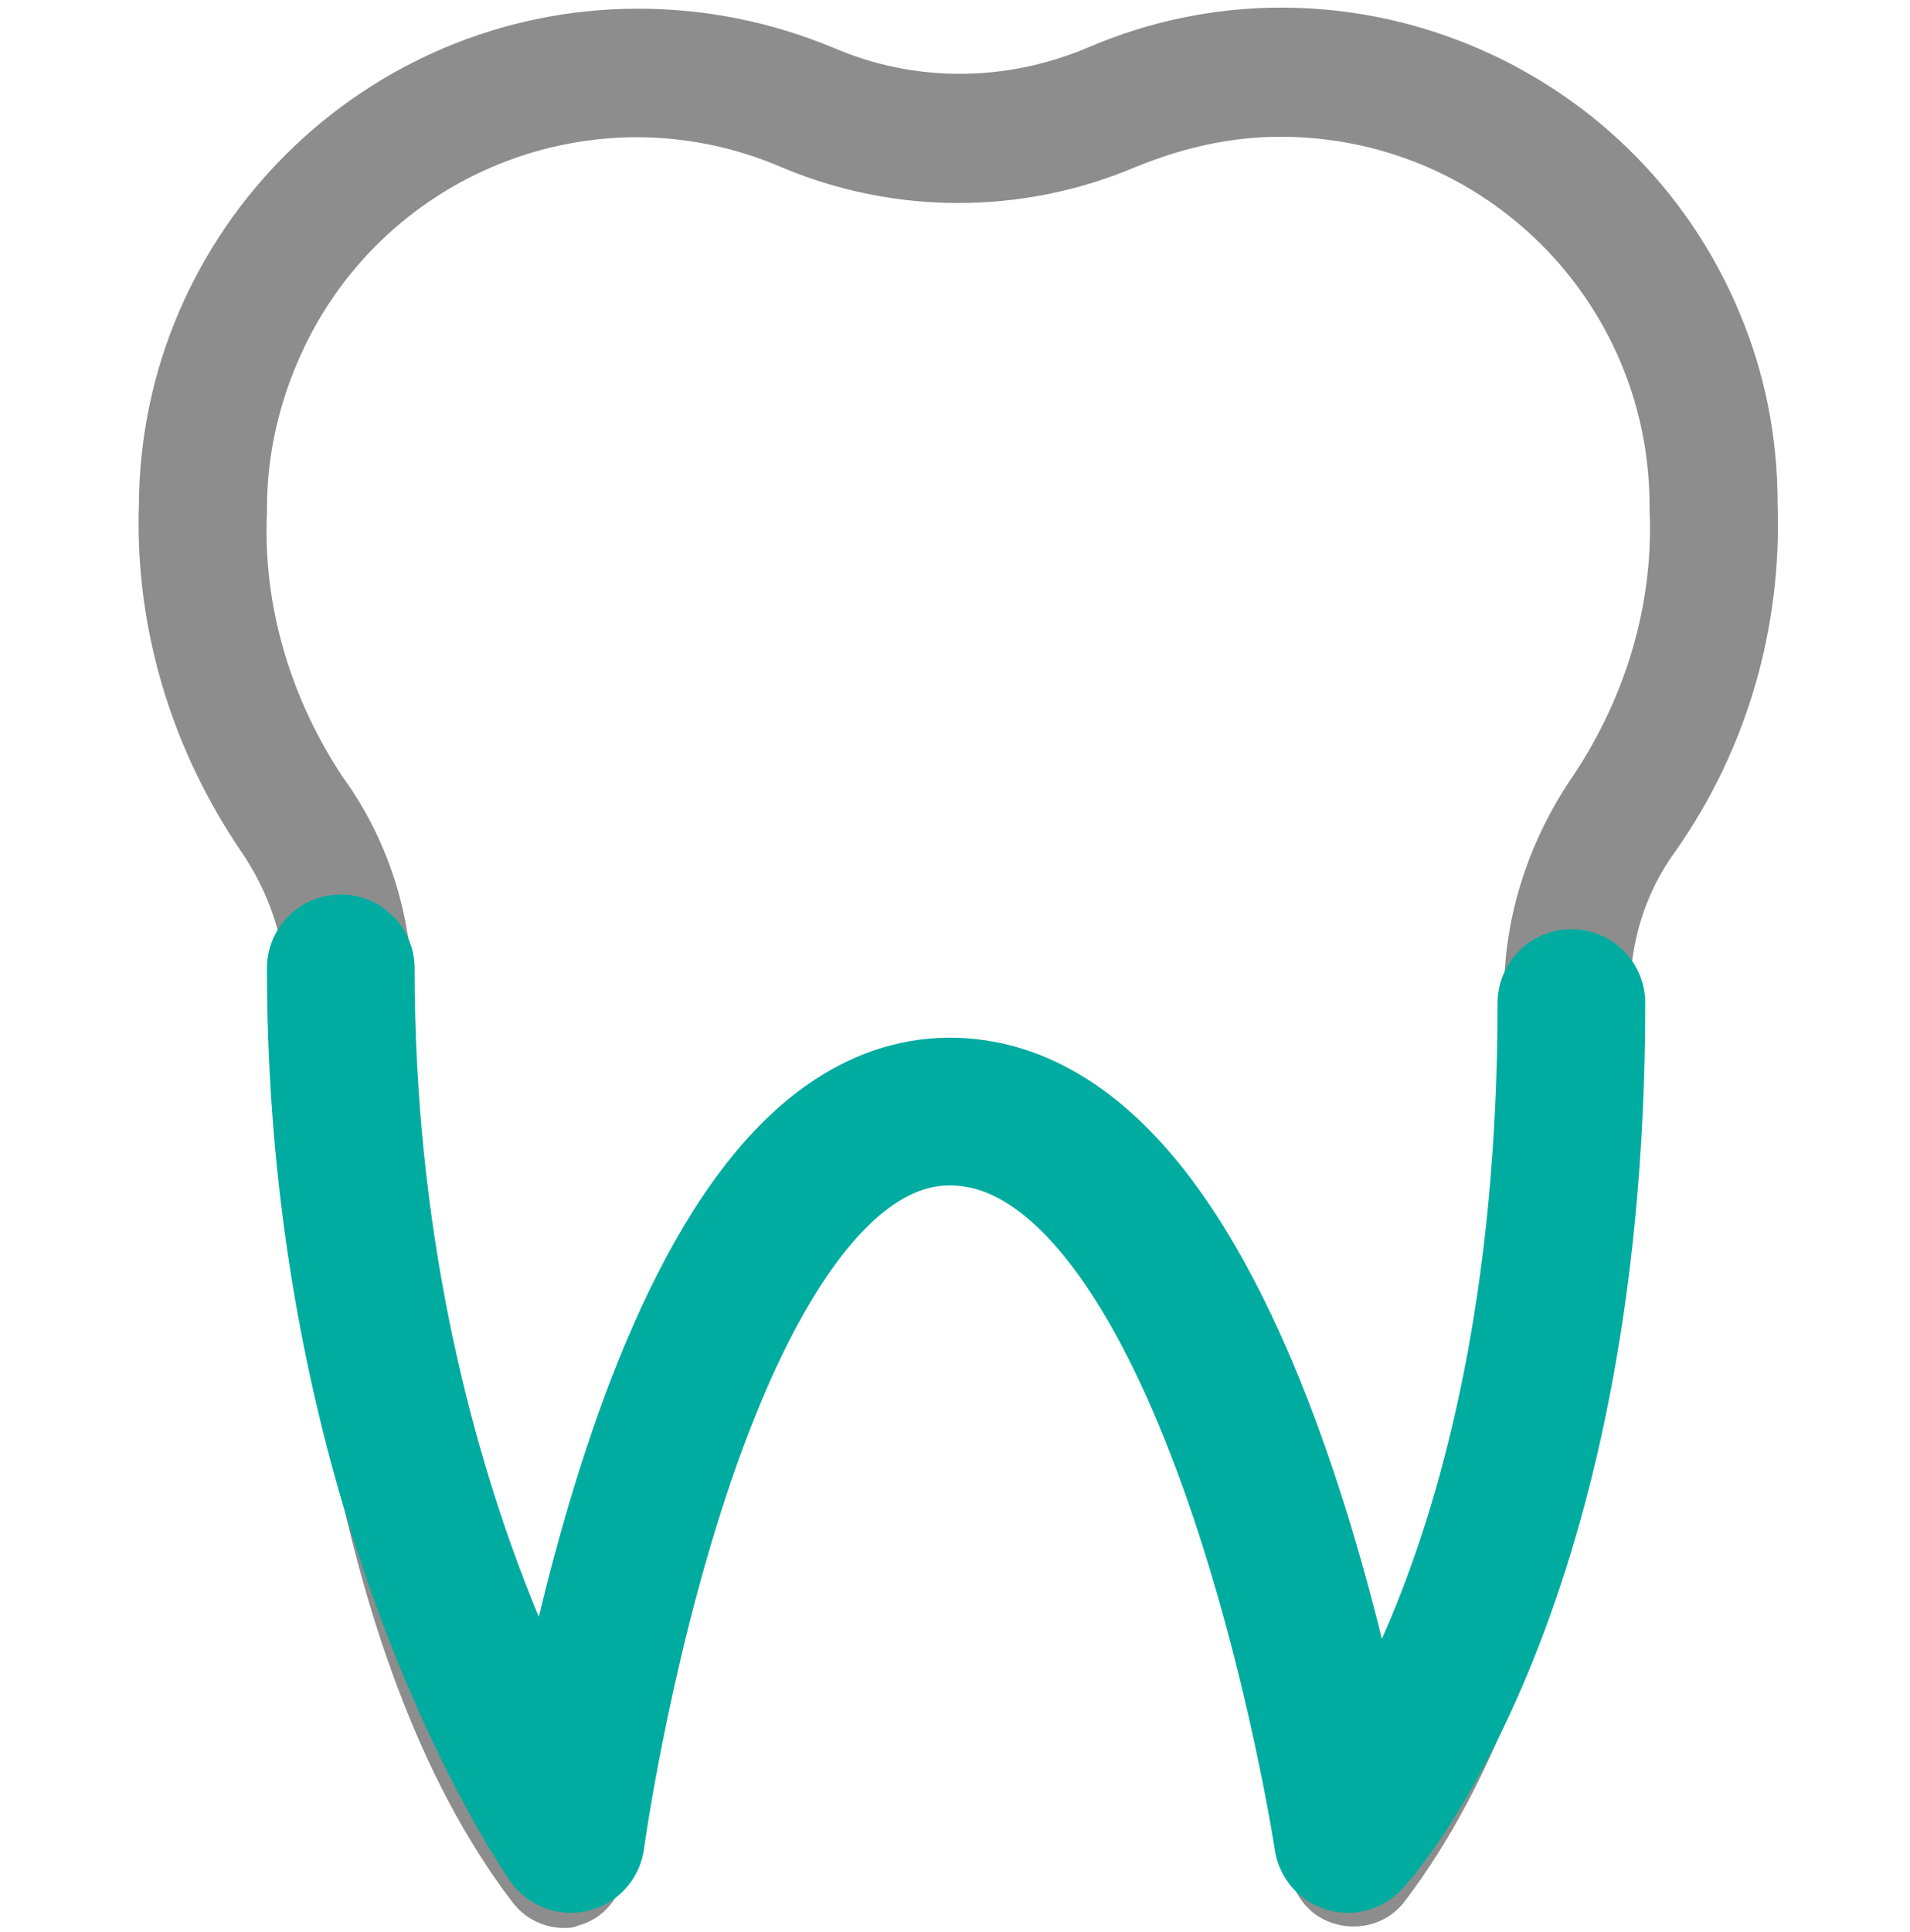 <?xml version="1.0" encoding="UTF-8"?> <svg xmlns="http://www.w3.org/2000/svg" xmlns:xlink="http://www.w3.org/1999/xlink" version="1.1" id="Layer_1" x="0px" y="0px" viewBox="0 0 88 89" style="enable-background:new 0 0 88 89;" xml:space="preserve"> <style type="text/css"> .st0{fill:#8D8D8D;} .st1{fill:#00ACA0;} .st2{fill:none;stroke:#00ACA0;stroke-width:5.669;stroke-miterlimit:10;} .st3{fill:none;stroke:#00ACA0;stroke-width:6.803;stroke-linecap:round;stroke-linejoin:round;stroke-miterlimit:10;} </style> <path id="Path_639_00000067211270521979147320000010907825723995111819_" class="st0" d="M26,88.8c-0.9,0-1.8-0.4-2.4-1.2 c-8.7-11.4-10.2-31.1-10.4-41.8c0-2.4-0.8-4.7-2.1-6.6c-3.2-4.7-4.9-10.3-4.7-16C6.5,10.6,16.8,0.4,29.4,0.4c3.1,0,6.1,0.6,9,1.8 c3.7,1.6,7.9,1.6,11.7,0c11.6-5,25.1,0.5,30,12.1c1.2,2.8,1.8,5.8,1.8,8.9c0.2,5.7-1.4,11.3-4.7,16c-1.4,1.9-2.1,4.2-2.1,6.6 c-0.2,10.7-1.7,30.4-10.4,41.8c-1,1.3-2.9,1.5-4.2,0.5c-0.6-0.5-1-1.2-1.1-2C58,75.7,52.4,54,44.1,54c-8.4,0-13.9,21.7-15.3,32.2 c-0.2,1.2-1,2.2-2.2,2.5C26.4,88.8,26.2,88.8,26,88.8z M44.2,48.1c11.5,0,17.3,18,19.7,29.2c4.5-10.7,5.3-25,5.4-31.6 c0-3.6,1.2-7.1,3.2-10c2.4-3.6,3.7-7.9,3.5-12.2v-0.2c0-9.4-7.6-17-17-17c-2.3,0-4.5,0.5-6.7,1.4c-5.2,2.2-11.1,2.2-16.3,0 C27.4,4,17.4,8,13.7,16.7c-0.9,2.1-1.4,4.4-1.4,6.7v0.2c-0.2,4.3,1.1,8.6,3.5,12.2c2.1,2.9,3.2,6.4,3.2,10 c0.1,6.5,0.8,20.8,5.4,31.6C26.9,66.2,32.6,48.1,44.2,48.1L44.2,48.1z"></path> <path class="st3" d="M15.7,44.6c0,25.1,10.6,40.1,10.6,40.1S30.9,50.8,44,51.2c13.1,0.4,18.1,33.5,18.1,33.5s10.3-11,10.3-38.5"></path> </svg> 